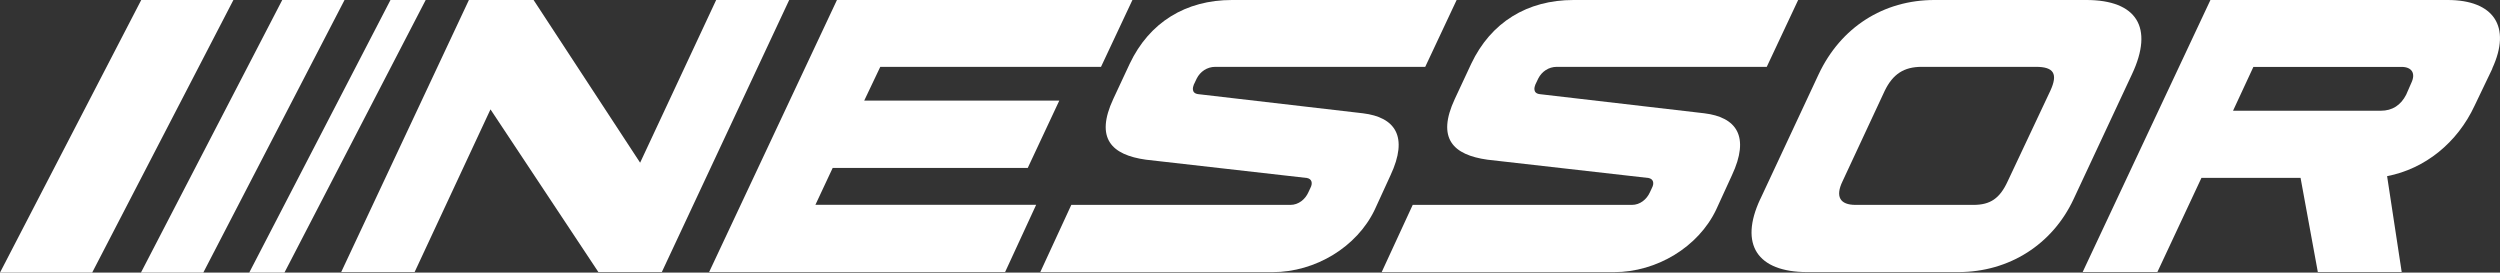 <?xml version="1.0" encoding="UTF-8"?>
<svg id="Layer_2" data-name="Layer 2" xmlns="http://www.w3.org/2000/svg" viewBox="0 0 440.23 48">
  <rect x="0" y="0" width="440.23" height="48" fill="#333333" stroke="none"/>
  <defs>
    <style>
      .cls-1 {
        fill: #fff;
        stroke-width: 0px;
      }
    </style>
  </defs>
  <g id="Logo">
    <g>
      <path class="cls-1" d="m138.97,0l-22.43,47.91h-11.17l-19-28.65-13.36,28.65h-12.93L82.57,0h11.39l18.76,28.65L126.11,0h12.86Z"/>
      <path class="cls-1" d="m147.38,0h52.03l-5.53,11.77h-38.87l-2.83,5.95h34.35l-5.55,11.85h-34.35l-3.04,6.49h38.87l-5.47,11.85h-52.12L147.38,0Z"/>
      <path class="cls-1" d="m188.65,36.08h38.57c1.46,0,2.62-.99,3.17-2.21l.36-.77c.45-.84.26-1.61-.62-1.76l-28.34-3.22c-6.05-.84-8.99-3.74-5.75-10.7l2.89-6.19c3.47-7.32,9.89-11.23,18.01-11.23h39.56l-5.53,11.77h-36.96c-1.46,0-2.66.84-3.28,2.06l-.51,1.07c-.19.47-.47,1.53.79,1.68l28.99,3.37c5.64.69,8.08,4.04,4.85,10.93l-2.77,6.04c-3.13,6.57-10.46,11-17.97,11h-40.93l5.47-11.85Z"/>
      <path class="cls-1" d="m248.79,36.08h38.57c1.46,0,2.62-.99,3.17-2.21l.36-.77c.45-.84.26-1.61-.62-1.76l-28.34-3.22c-6.05-.84-9-3.74-5.75-10.7l2.89-6.19c3.47-7.32,9.89-11.23,18.01-11.23h39.56l-5.53,11.77h-36.96c-1.46,0-2.66.84-3.28,2.06l-.51,1.07c-.19.47-.47,1.53.79,1.68l28.97,3.37c5.64.69,8.08,4.04,4.85,10.93l-2.77,6.04c-3.13,6.57-10.46,11-17.97,11h-40.93l5.47-11.85h.02Z"/>
      <path class="cls-1" d="m309.96,35.09l10.29-22.01c3.88-8.25,11.38-13.08,20.41-13.08h26.71c8.88,0,11.94,4.81,8.06,13.06l-10.29,22.01c-3.71,7.95-11.32,12.84-20.28,12.84h-26.63c-8.81,0-11.99-4.88-8.27-12.84v.02Zm37.54.99c2.98,0,4.65-1.14,6.03-4.14l7.52-15.96c1.37-2.98.62-4.21-2.53-4.21h-20.13c-3.13,0-5.08,1.29-6.5,4.21l-7.44,15.96c-1.29,2.68-.45,4.14,2.3,4.14h20.75Z"/>
      <path class="cls-1" d="m438.88,12.09l-3.11,6.49c-3.05,6.57-8.75,11.15-15.42,12.44l2.57,16.88h-14.77l-3.04-16.58h-17.45l-7.76,16.58h-13.16L389.24,0h41.77c8.11,0,11.28,4.66,7.85,12.07l.02.02Zm-15.99-.3h-26.09l-3.58,7.71h26.01c2.06,0,3.54-.99,4.48-2.83l.9-2.06c.81-1.68.11-2.83-1.72-2.83Z"/>
      <path class="cls-1" d="m68.76,0l-24.87,48h6.2L74.96,0h-6.2Z"/>
      <path class="cls-1" d="m41.1,0l-24.87,48H0L24.87,0h16.23Z"/>
      <path class="cls-1" d="m60.67,0l-24.87,48h-10.98L49.7,0h10.96Z"/>
    </g>
  </g>
</svg>